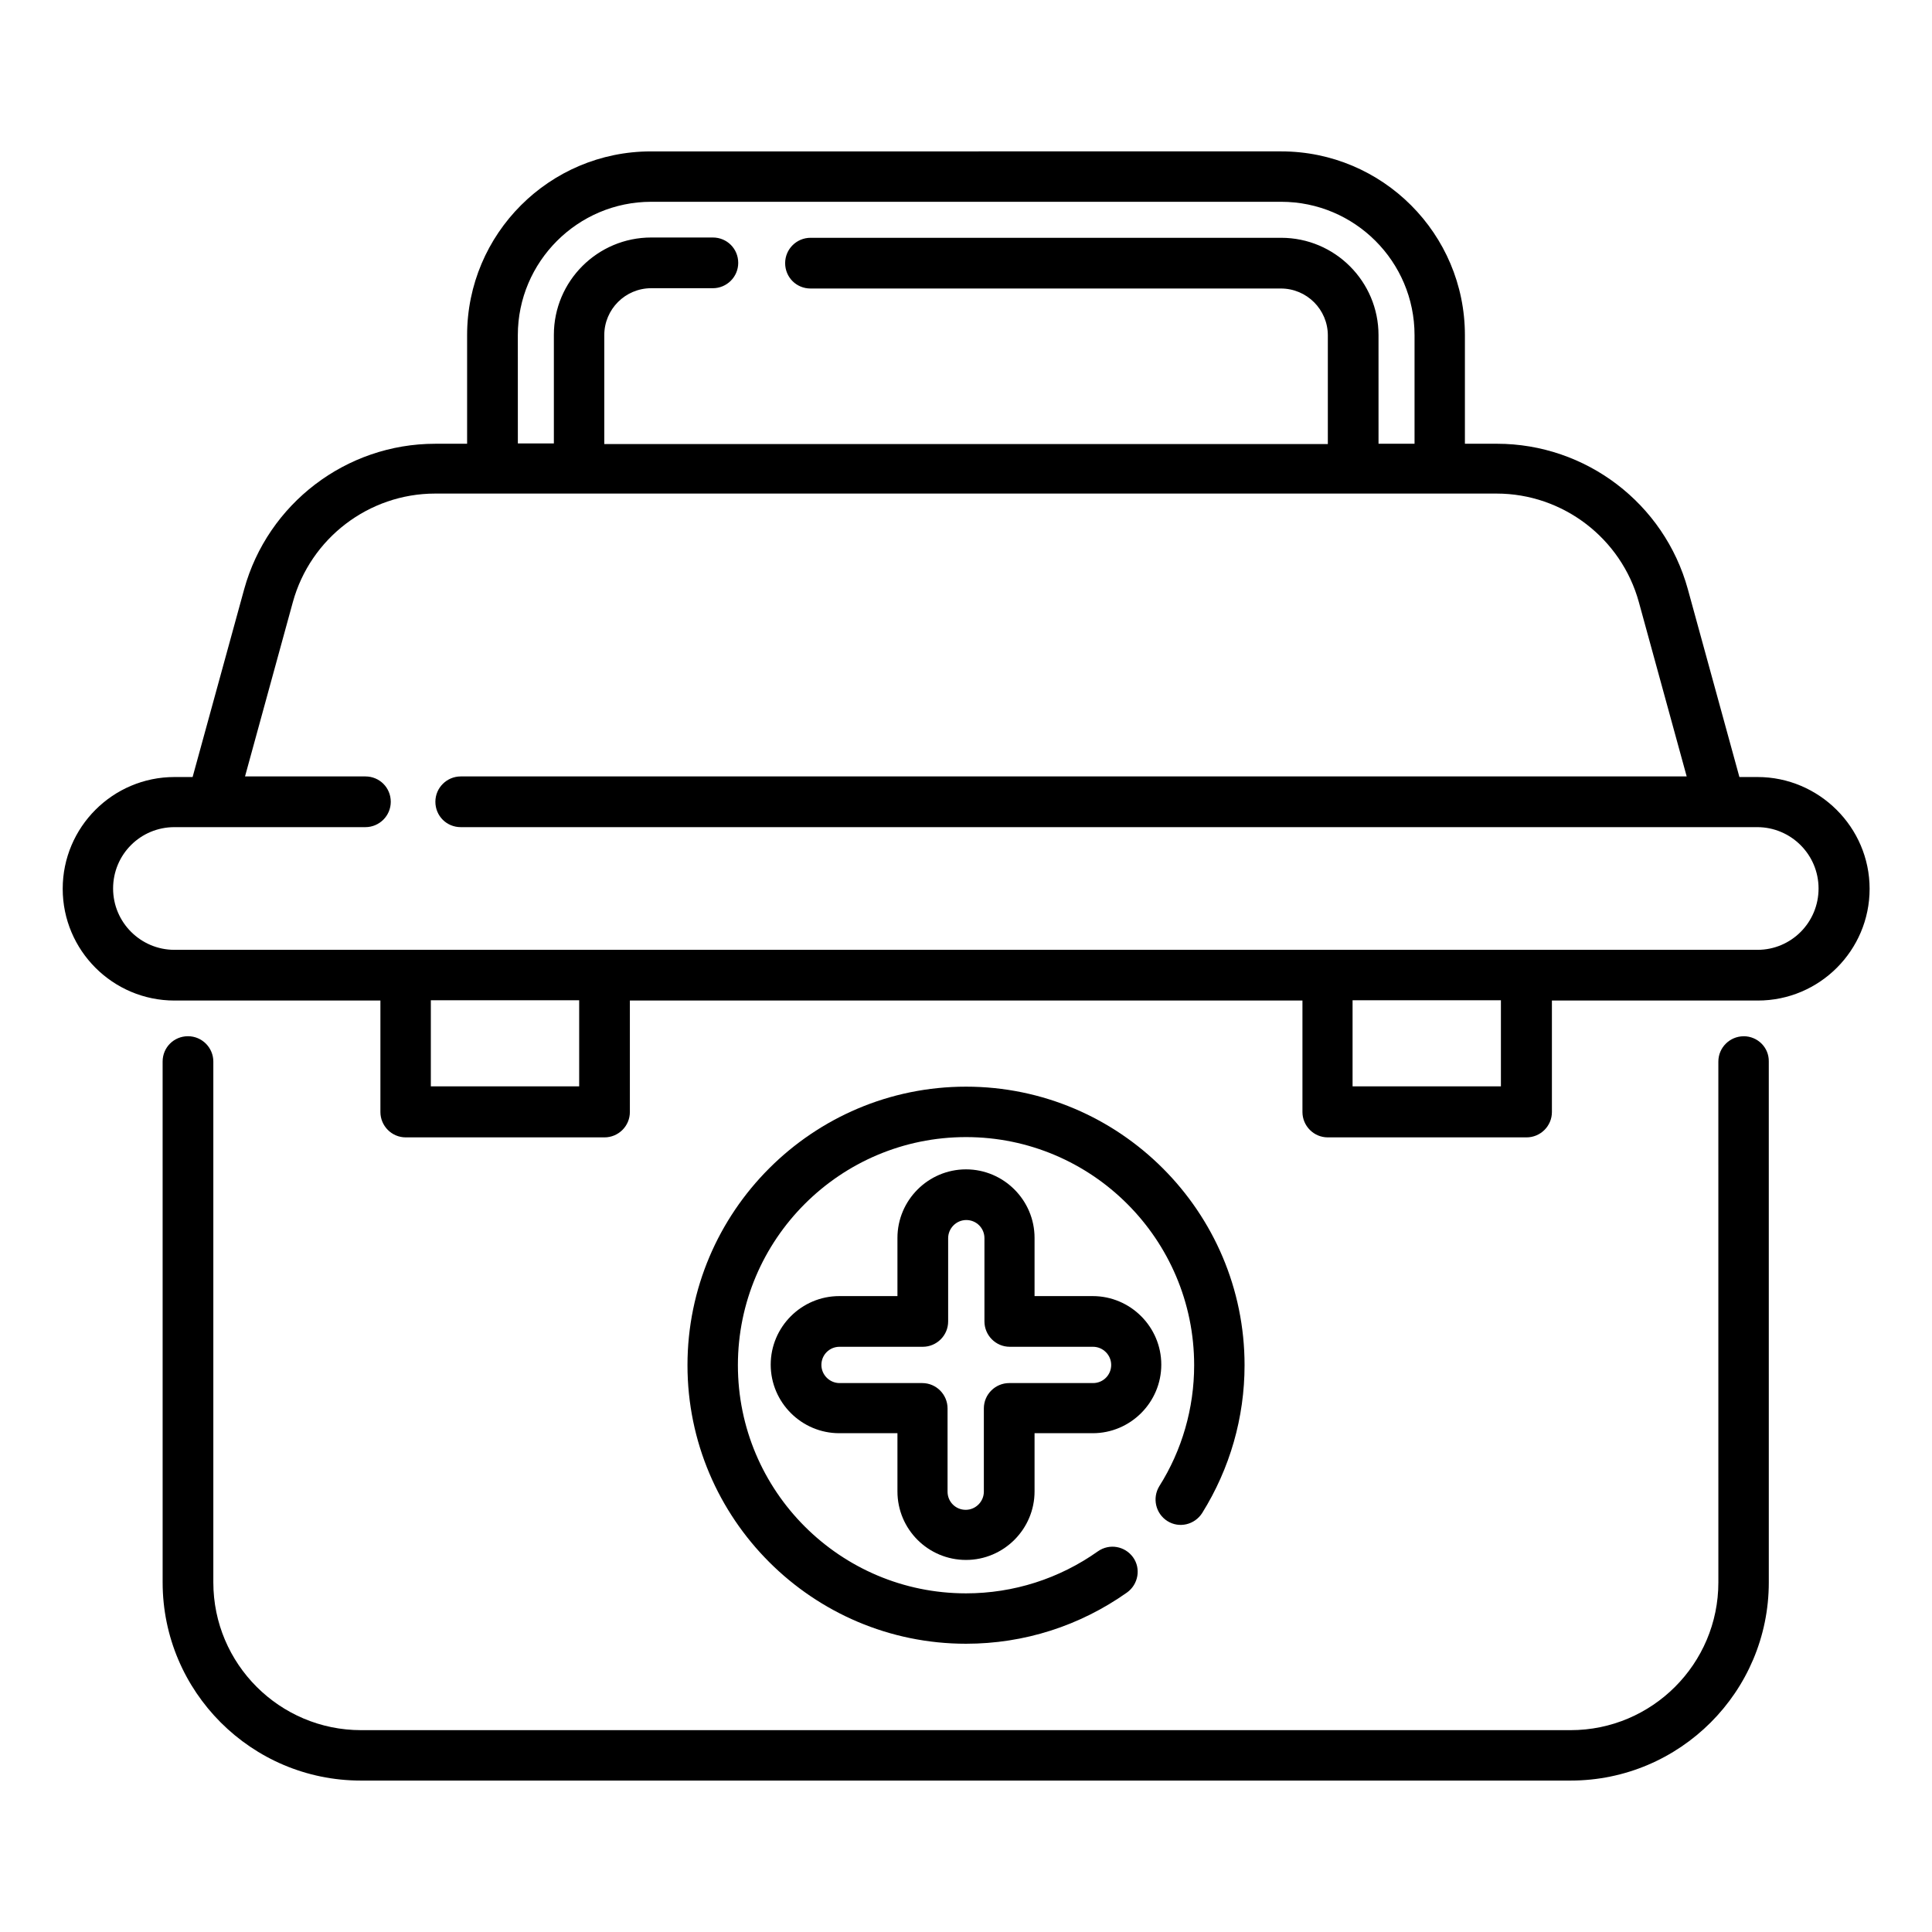 <?xml version="1.0" encoding="UTF-8"?>
<!-- Uploaded to: SVG Find, www.svgrepo.com, Generator: SVG Find Mixer Tools -->
<svg fill="#000000" width="800px" height="800px" version="1.1" viewBox="144 144 512 512" xmlns="http://www.w3.org/2000/svg">
 <g>
  <path d="m609.77 349.92h-4.809l-13.664-49.77c-6.258-22.746-27.023-38.551-50.609-38.551h-8.473v-28.777c0-26.871-21.832-48.703-48.703-48.703l-167.02 0.004c-26.871 0-48.703 21.832-48.703 48.703v28.777h-8.473c-23.586 0-44.352 15.879-50.609 38.551l-13.664 49.77-4.809-0.004c-16.336 0-29.617 13.281-29.617 29.617 0 16.336 13.281 29.617 29.617 29.617h54.578v29.543c0 3.664 2.977 6.719 6.719 6.719h52.672c3.664 0 6.719-2.977 6.719-6.719v-29.543h178.24v29.543c0 3.664 2.977 6.719 6.719 6.719h52.672c3.664 0 6.719-2.977 6.719-6.719v-29.543h54.578c16.336 0 29.617-13.281 29.617-29.617-0.004-16.332-13.438-29.617-29.699-29.617zm-328.54-117.1c0-19.465 15.879-35.344 35.344-35.344h166.95c19.465 0 35.344 15.801 35.344 35.344v28.777h-9.543l-0.004-28.777c0-14.199-11.527-25.801-25.801-25.801h-124.73c-3.664 0-6.719 2.977-6.719 6.719 0 3.742 2.977 6.719 6.719 6.719h124.66c6.871 0 12.441 5.574 12.441 12.441v28.777h-191.75v-28.855c0-6.871 5.574-12.441 12.441-12.441h16.336c3.664 0 6.719-2.977 6.719-6.719 0-3.742-2.977-6.719-6.719-6.719h-16.336c-14.199 0-25.801 11.527-25.801 25.801v28.777h-9.543zm16.258 199.08h-39.312v-22.824h39.312zm244.27 0h-39.312v-22.824h39.312zm68.012-36.184h-419.54c-8.93 0-16.258-7.25-16.258-16.258 0-9.008 7.25-16.258 16.258-16.258h50.609c3.664 0 6.719-2.977 6.719-6.719 0-3.742-2.977-6.719-6.719-6.719h-31.906l12.672-46.184c4.656-16.945 20.152-28.777 37.711-28.777h281.29c17.559 0 33.055 11.832 37.711 28.777l12.672 46.184h-324.89c-3.664 0-6.719 2.977-6.719 6.719 0 3.742 2.977 6.719 6.719 6.719h343.58c8.93 0 16.258 7.25 16.258 16.258 0.004 9.008-7.246 16.258-16.18 16.258z"/>
  <path d="m453.36 547.09c3.129 1.984 7.25 0.992 9.238-2.137 7.328-11.754 11.223-25.266 11.223-39.16 0-40.688-33.129-73.816-73.816-73.816s-73.816 33.129-73.816 73.816 33.129 73.816 73.816 73.816c15.418 0 30.152-4.734 42.672-13.586 2.977-2.137 3.742-6.336 1.602-9.312-2.137-2.977-6.258-3.742-9.312-1.602-10.23 7.25-22.367 11.145-34.961 11.145-33.359 0-60.457-27.098-60.457-60.457s27.098-60.457 60.457-60.457 60.457 27.098 60.457 60.457c0 11.375-3.207 22.52-9.238 32.062-1.906 3.125-0.992 7.246 2.137 9.23z"/>
  <path d="m400 557.4c10 0 18.168-8.168 18.168-18.168v-15.418h15.418c10 0 18.168-8.168 18.168-18.168s-8.168-18.168-18.168-18.168h-15.418v-15.418c0-10-8.168-18.168-18.168-18.168s-18.168 8.168-18.168 18.168v15.418h-15.418c-10 0-18.168 8.168-18.168 18.168s8.168 18.168 18.168 18.168h15.418v15.418c0 10.074 8.168 18.168 18.168 18.168zm-33.512-46.871c-2.594 0-4.809-2.137-4.809-4.809s2.137-4.809 4.809-4.809h22.062c3.664 0 6.719-2.977 6.719-6.719v-22.062c0-2.594 2.137-4.809 4.809-4.809s4.809 2.137 4.809 4.809v22.062c0 3.664 2.977 6.719 6.719 6.719h22.062c2.594 0 4.809 2.137 4.809 4.809s-2.137 4.809-4.809 4.809h-22.219c-3.664 0-6.719 2.977-6.719 6.719v22.062c0 2.594-2.137 4.809-4.809 4.809s-4.809-2.137-4.809-4.809v-22.062c0-3.664-2.977-6.719-6.719-6.719z"/>
  <path d="m606.1 418.62c-3.664 0-6.719 2.977-6.719 6.719l0.004 138.01c0 21.602-17.559 39.16-39.16 39.16h-320.53c-21.602 0-39.16-17.559-39.16-39.16v-138.02c0-3.664-2.977-6.719-6.719-6.719-3.742 0-6.719 2.977-6.719 6.719l0.004 138.02c0 28.93 23.512 52.52 52.52 52.52h320.61c28.93 0 52.52-23.512 52.52-52.52l-0.004-138.02c0.078-3.738-2.977-6.715-6.641-6.715z"/>
 </g>
</svg>